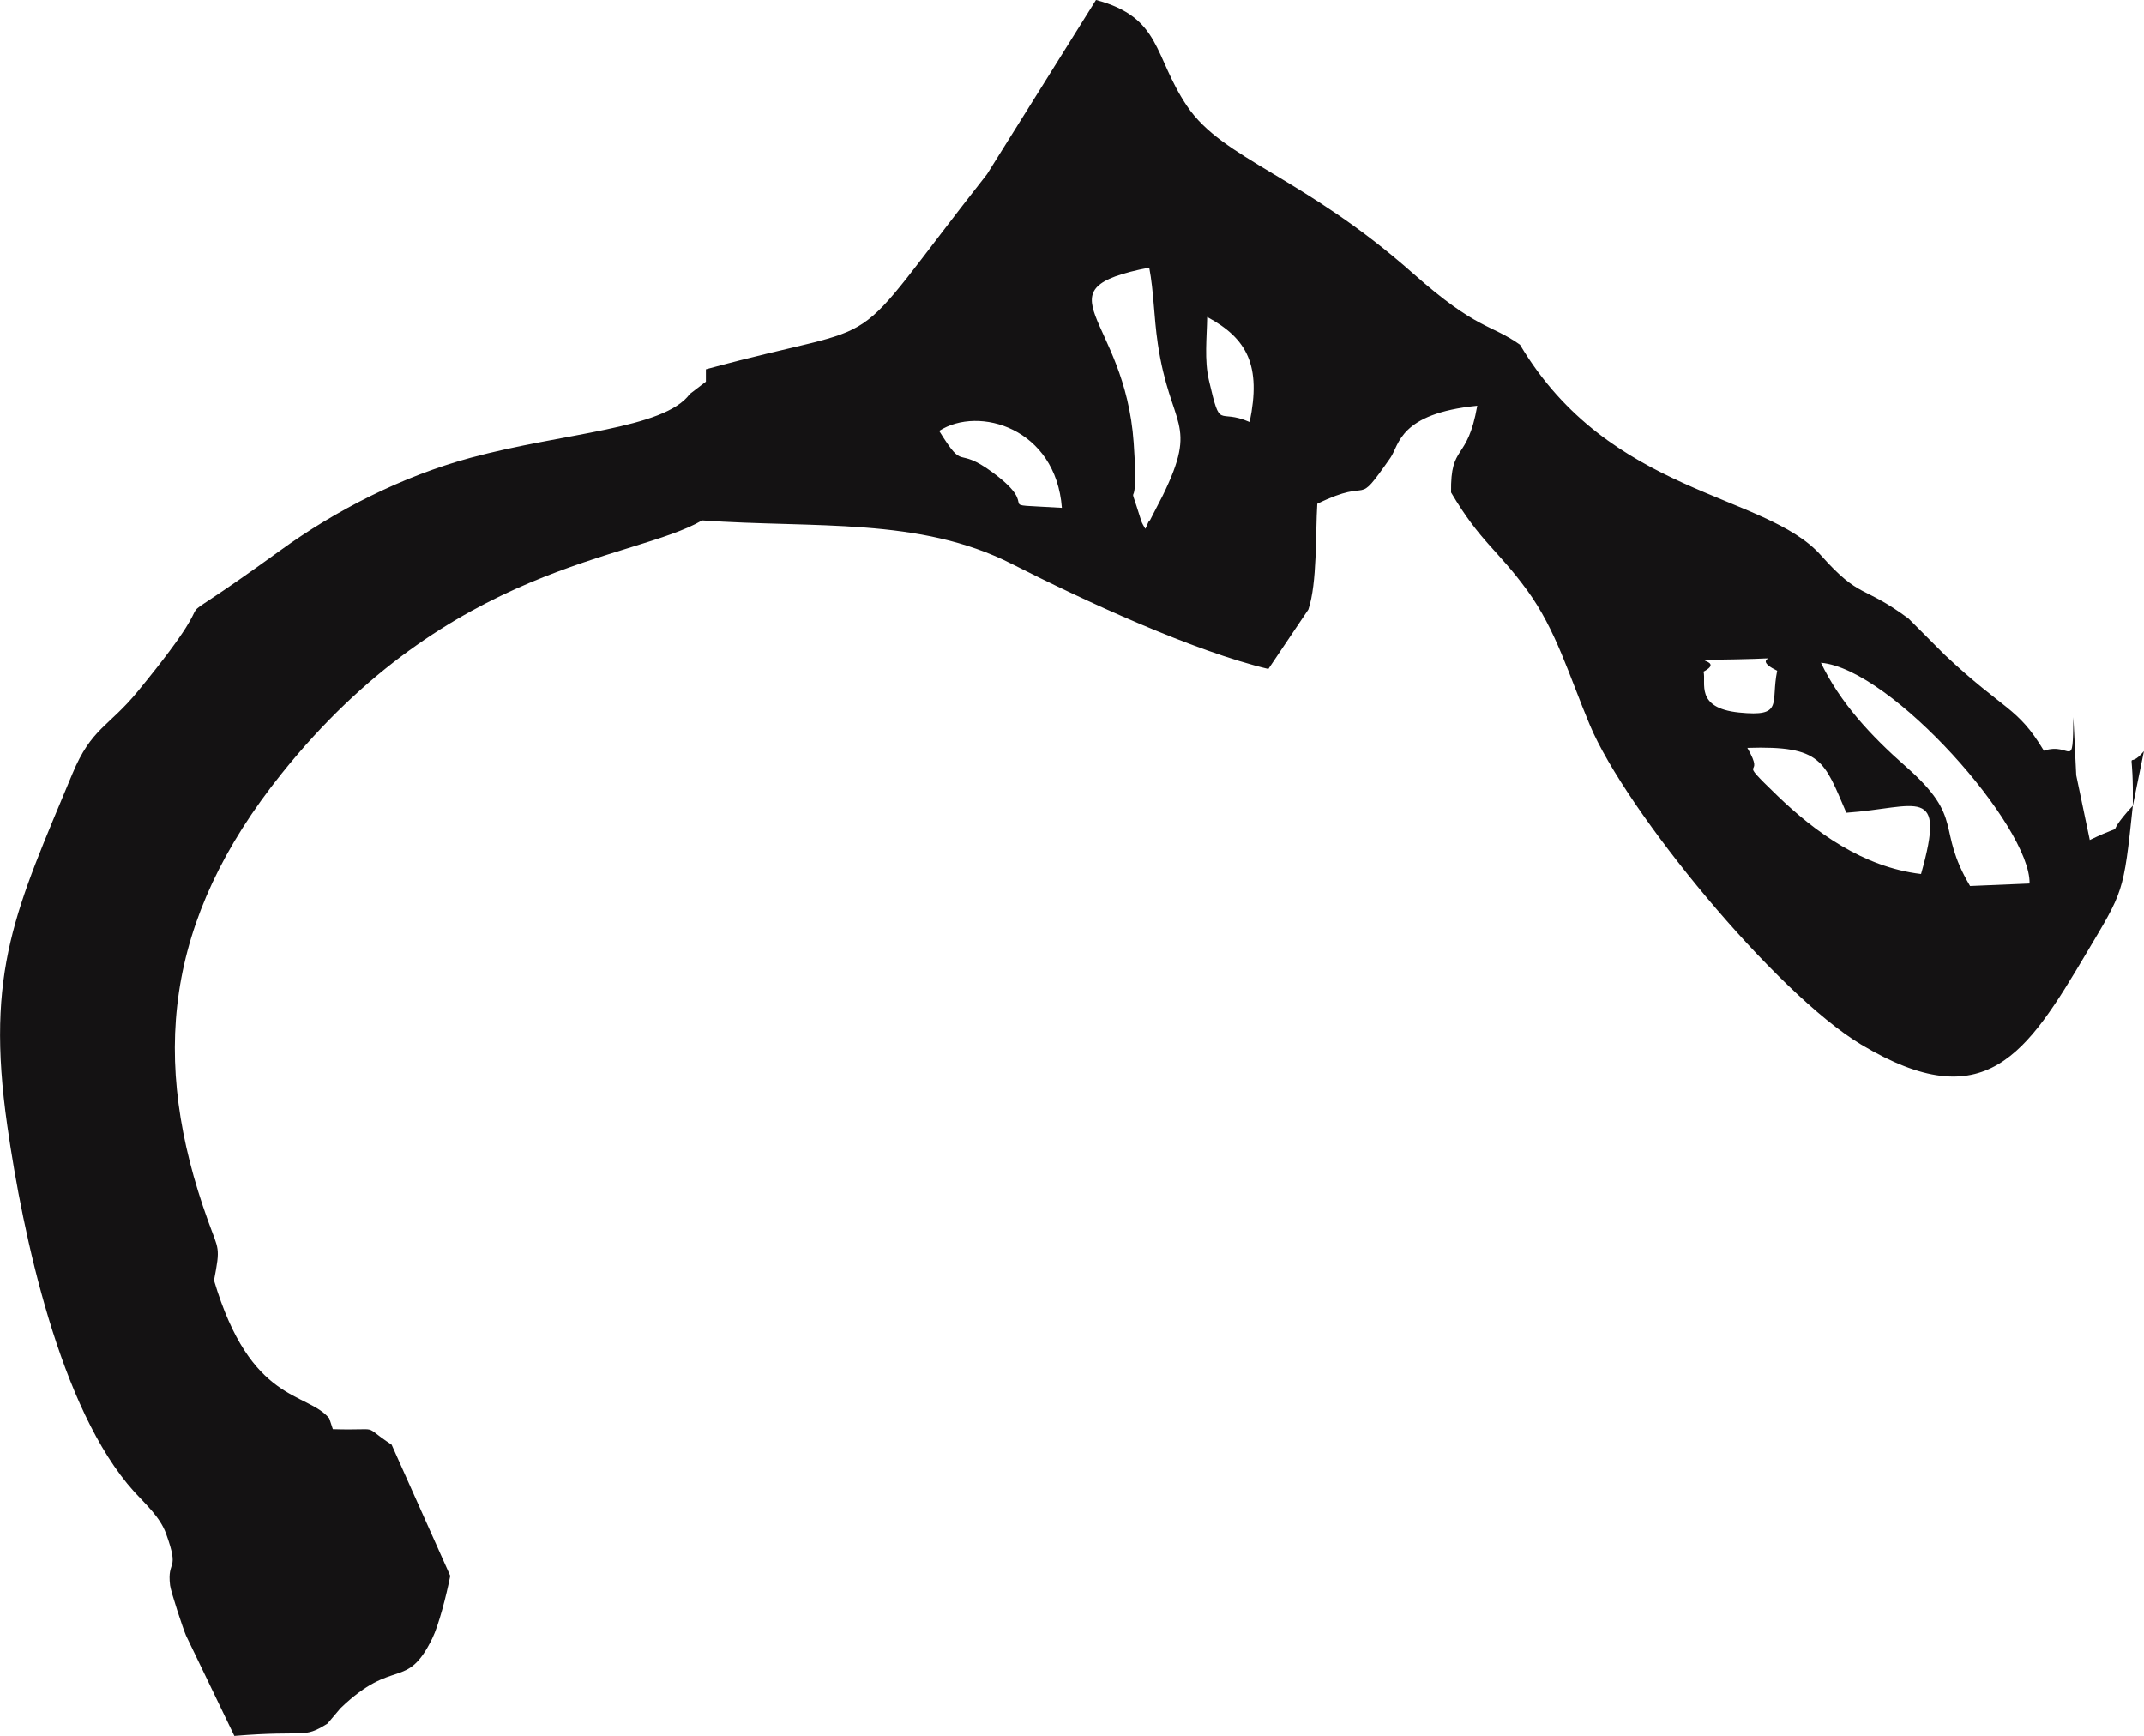 <?xml version="1.0" encoding="UTF-8"?>
<!DOCTYPE svg PUBLIC "-//W3C//DTD SVG 1.1//EN" "http://www.w3.org/Graphics/SVG/1.1/DTD/svg11.dtd">
<!-- Creator: CorelDRAW 2021 (64-Bit) -->
<svg xmlns="http://www.w3.org/2000/svg" xml:space="preserve" width="1.486in" height="1.203in" version="1.1" style="shape-rendering:geometricPrecision; text-rendering:geometricPrecision; image-rendering:optimizeQuality; fill-rule:evenodd; clip-rule:evenodd"
viewBox="0 0 1533.93 1241.84"
 xmlns:xlink="http://www.w3.org/1999/xlink"
 xmlns:xodm="http://www.corel.com/coreldraw/odm/2003">
 <defs>
  <style type="text/css">
   <![CDATA[
    .fil0 {fill:#141213}
   ]]>
  </style>
 </defs>
 <g id="Layer_x0020_1">
  <path class="fil0" d="M1250.15 535.02c53.49,-1.71 54.87,9.5 70.83,46.4 50.44,-3.51 71.84,-21.04 53.45,43.83 -41.59,-4.94 -76.01,-30.23 -102.52,-55.76 -32.4,-31.2 -7.37,-9.62 -21.76,-34.46zm-31.35 -54.56c18.17,-9.47 -22.15,-7.97 23.73,-8.78 43.06,-0.77 6.19,-2.91 28.97,8.15 -4.83,23.36 4.99,33.17 -27.23,29.9 -32,-3.25 -23.35,-21.52 -25.47,-29.27zm84.02 -6.34c50.58,4.38 150.18,117.41 149.25,157.93l-42.56 1.78c-24.83,-41.95 -3.04,-47.72 -46.14,-85.63 -24.98,-21.96 -47,-45.81 -60.56,-74.08zm-630.89 -165.87c28.32,-18.28 83.47,-1.95 87.8,55.05 -54.28,-3.3 -11.61,2.68 -49.44,-25.25 -27.3,-20.17 -19.46,0.65 -38.36,-29.8zm193 -36.18c-3.39,-14.49 -1.47,-30.66 -1.24,-45.33 28.85,15.5 38.75,35.01 30.4,75.17 -23.28,-10.26 -20.5,7.18 -29.16,-29.84zm-36.61 -26.41c9,61 29.65,55.66 3.45,109.06l-9.17 17.79c-0.47,-1.29 -1.95,3.96 -3.19,5.77 -1.06,-1.79 -2.45,-4.25 -2.86,-5.55 -11.91,-38.36 -1.23,5.22 -5.44,-55.88 -6.29,-91.18 -70.52,-109.28 11.11,-125.43 3.32,17.3 3.27,34.93 6.11,54.24zm-323.29 18.56l0 8.81 -11.49 8.8c-18.49,25.22 -90.18,27.59 -156.91,45.66 -48.91,13.25 -96.53,37.59 -136.21,66.36 -104.2,75.54 -23.42,5.06 -101.85,100.72 -21.02,25.63 -33.15,26.16 -46.77,58.92 -40.22,96.65 -62.54,140.49 -46.6,251.91 11.06,77.33 37.54,202.85 90.73,261.69 7.91,8.75 18.57,18.15 22.83,29.98 10.11,27.97 0.6,17.95 2.9,37.05 0.54,4.53 9.24,30.98 11.43,35.99l34.56 71.73c52.28,-4.35 48.7,2.38 66.61,-8.8l9.37 -11.05c38.33,-36.84 47.08,-12.19 65.58,-49.78 4.71,-9.59 10.03,-30.46 12.92,-44.86l-41.96 -93.85c-22.97,-15.05 -5.3,-9.97 -42.06,-11.11l-2.55 -7.71c-16.15,-19.38 -56.16,-10.33 -82.47,-98.71 4.66,-24.33 3.43,-21.23 -4.22,-42.45 -41.6,-115.33 -31.46,-215.17 52.59,-320.08 121.05,-151.05 251.56,-152.45 300.87,-181.15 80.57,5.72 155.4,-2.51 221.53,31.11 51.27,26.07 130.09,62.53 183.61,75.16l28.63 -42.53c6.4,-19.04 5.03,-54.02 6.37,-75.63 41.3,-20.27 25.78,5 52.32,-32.91 6.39,-9.11 5.98,-31.63 62.14,-37.23 -7.19,40.76 -19.29,26.43 -18.76,62.04 21.28,35.91 32.78,40.29 54.55,70.14 20.51,28.14 29.64,60.16 44.73,96.19 25.74,61.48 132.98,192.03 194.17,228.65 88.71,53.07 118.43,6.51 161.01,-65.24 26.6,-44.82 26.64,-42.33 33.34,-105.69l7.95 -38.99c-12.29,14.63 -8.33,-5.73 -7.95,26.3l0 12.69c-24.36,26.59 0.85,9.37 -30.81,24.56l-9.7 -46.29 -2.04 -41.56c-0.43,39.95 -1.05,17.38 -21.1,23.99 -19.15,-31.82 -27.92,-28.09 -71.07,-68.71l-25.77 -25.84c-33.38,-24.67 -34.21,-13.31 -62.84,-45.4 -39.92,-44.72 -150.98,-42.68 -215.16,-150.5 -21.32,-15.09 -30.49,-10.26 -76.33,-50.86 -78.95,-69.94 -136.04,-81.41 -161.92,-119.92 -24.14,-35.91 -18.06,-63.28 -65.09,-75.84l-77.96 124.61c-107.2,136.24 -62.1,101.66 -201.19,139.61z"/>
 </g>
</svg>

